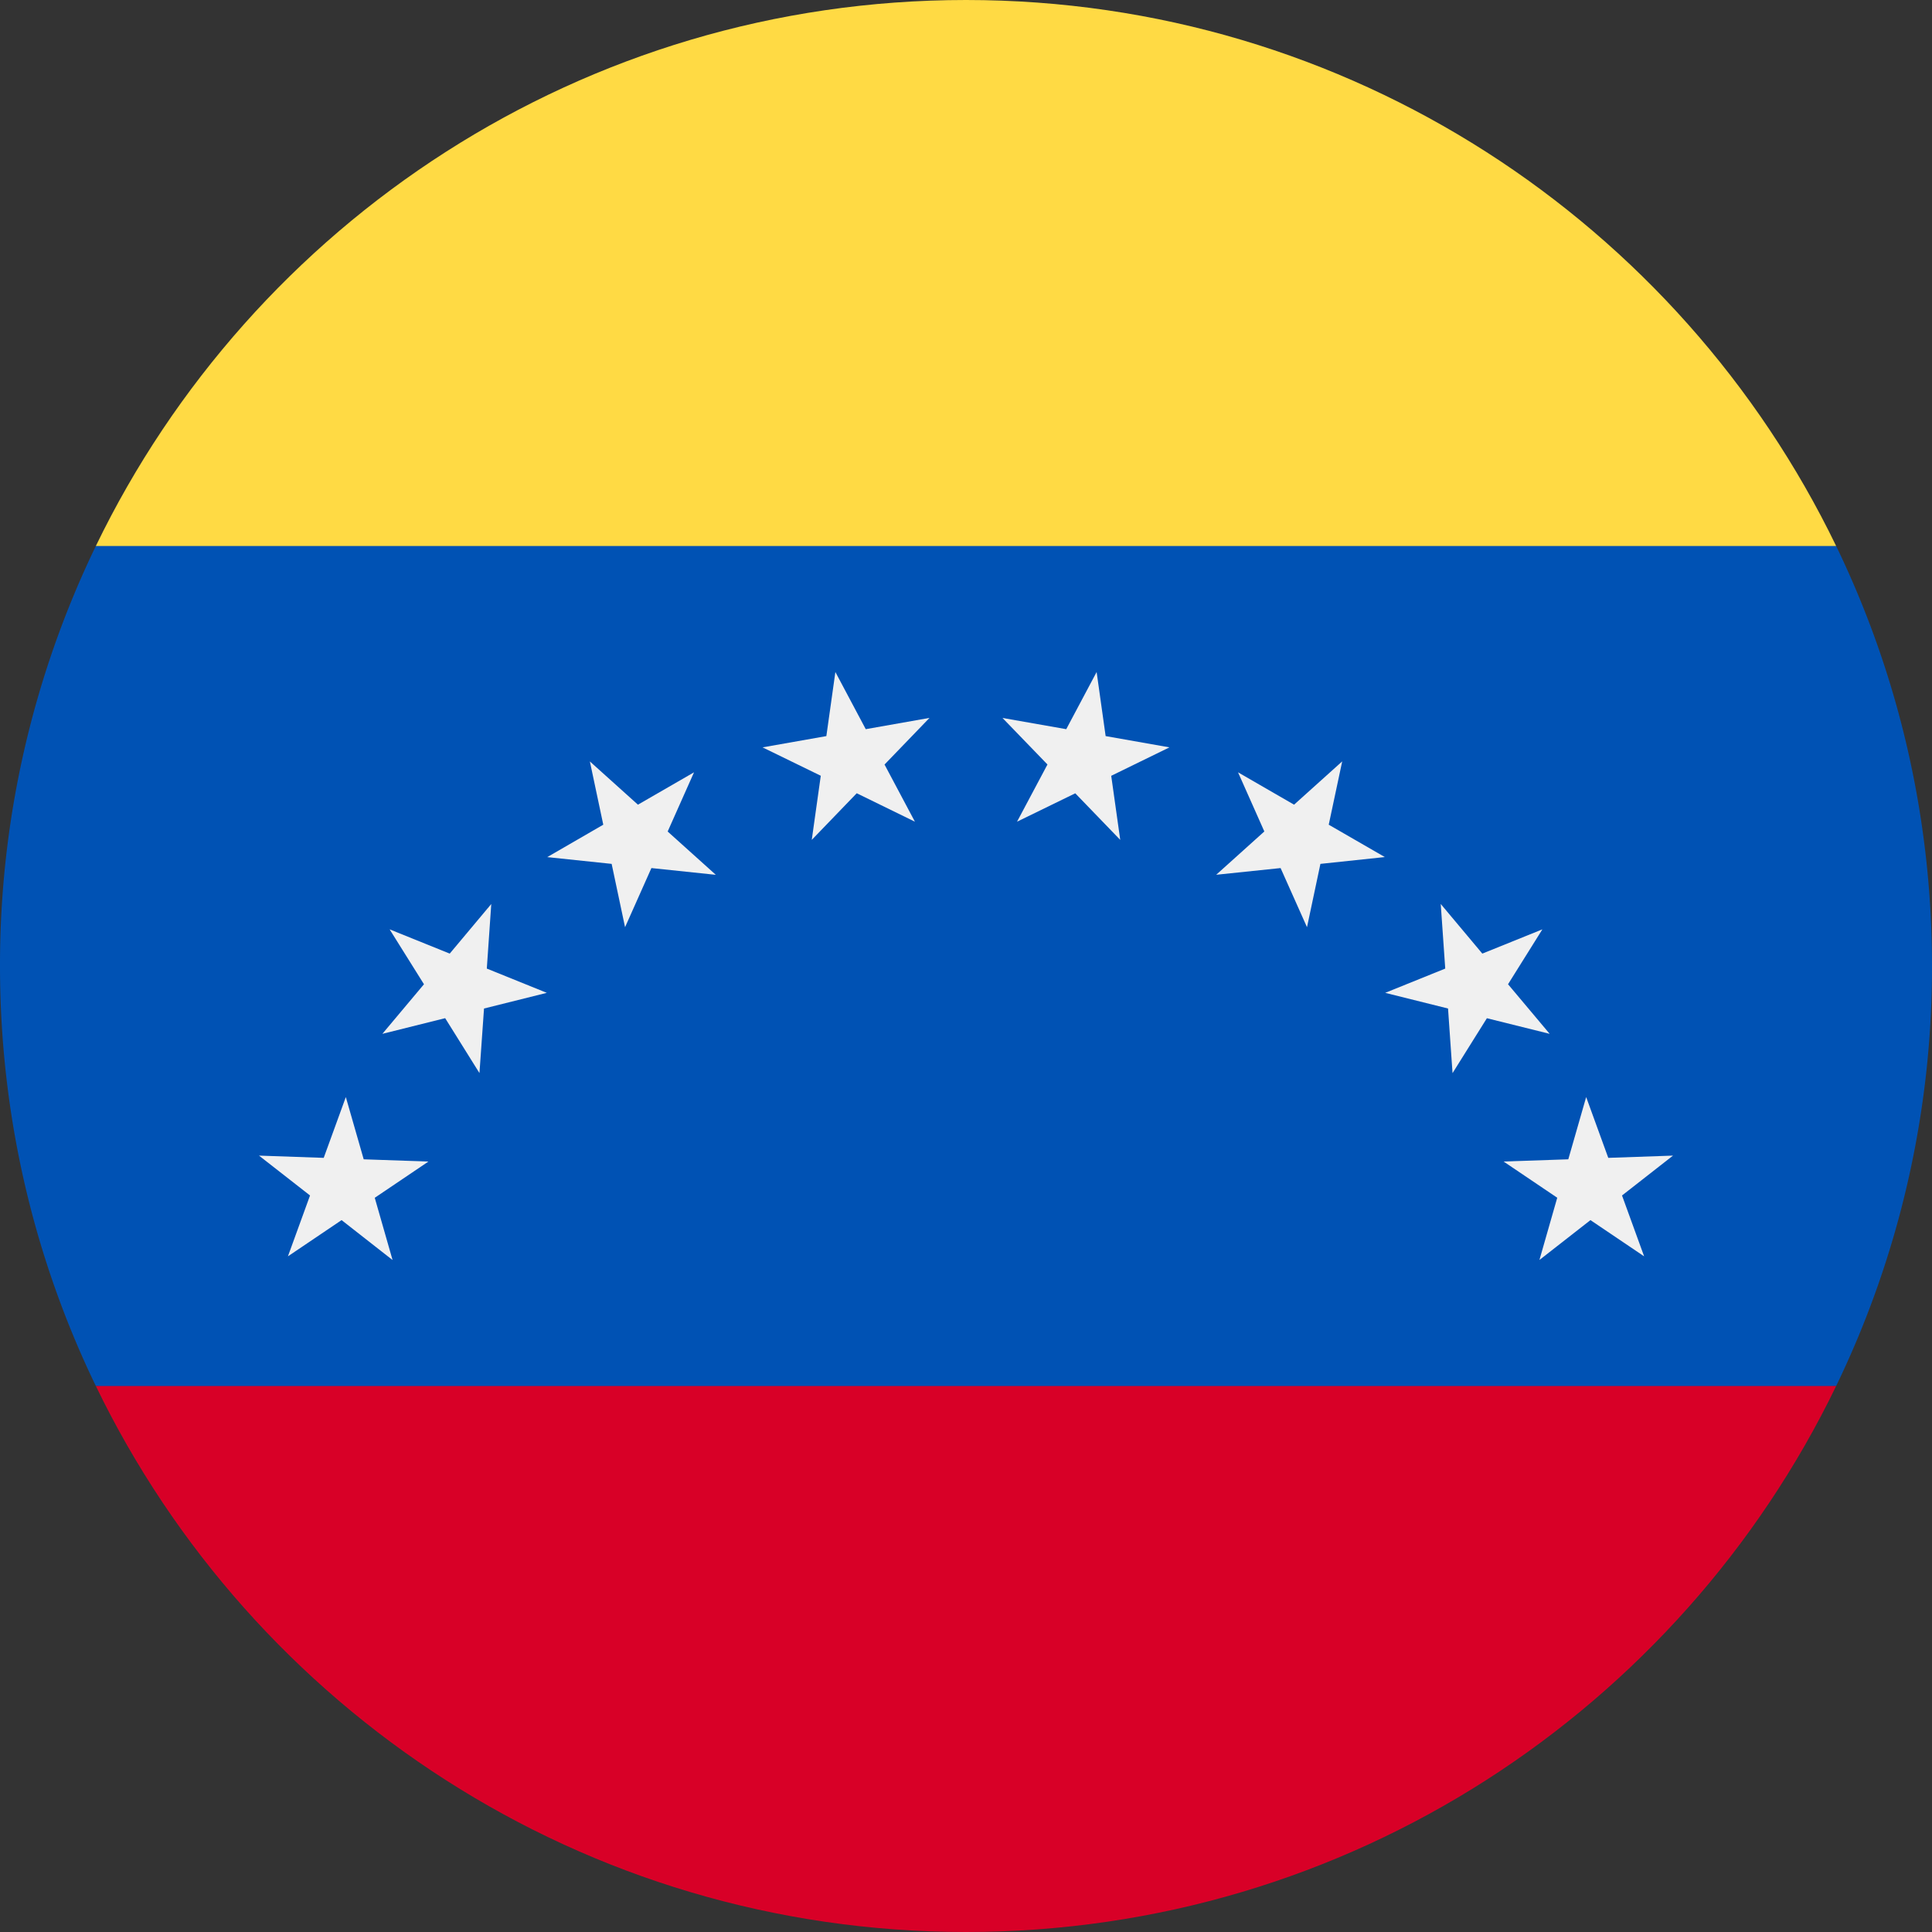<svg xmlns="http://www.w3.org/2000/svg" width="36" height="36" fill="none"><rect width="100%" height="100%" fill="#333333" stroke="none"/><g clip-path="url(#a)"><path fill="#0052B4" d="M34.214 25.826A17.927 17.927 0 0 0 36 18c0-2.805-.642-5.46-1.786-7.826L18 8.609 1.786 10.174A17.928 17.928 0 0 0 0 18c0 2.805.642 5.46 1.786 7.826L18 27.391l16.214-1.565z"></path><path fill="#D80027" d="M18 36c7.136 0 13.302-4.153 16.214-10.174H1.786C4.698 31.847 10.864 36 18 36z"></path><path fill="#F0F0F0" d="m31.174 21.533-.95.743.412 1.134-1-.675-.951.743.332-1.16-1-.675 1.206-.041.333-1.16.412 1.133 1.206-.042zm-2.434-4.216-.64 1.023.776.924-1.17-.291-.64 1.023-.084-1.204-1.171-.292 1.119-.452-.084-1.204.775.925 1.119-.452zm-3.73-3.13-.251 1.18 1.045.603-1.2.127-.25 1.18-.492-1.102-1.2.125.897-.807-.49-1.102 1.044.603.897-.807zm-4.576-1.665.168 1.194 1.189.21-1.085.53.168 1.194-.838-.868-1.085.529.567-1.066-.838-.867 1.188.209.566-1.065zm-4.868 0 .566 1.065 1.188-.21-.838.869.566 1.065-1.084-.53-.838.869.168-1.195-1.085-.529 1.189-.21.168-1.194zm-4.576 1.665.897.807 1.045-.603-.491 1.103.897.807-1.2-.126-.491 1.102-.25-1.18-1.2-.126 1.044-.604-.25-1.18zm-3.73 3.13 1.12.452.774-.924-.083 1.203 1.118.452-1.17.292-.085 1.203-.639-1.023-1.17.292.775-.924-.64-1.023zm-2.434 4.216 1.206.042.412-1.133.333 1.16 1.206.042-1 .675.332 1.16-.95-.744-1 .675.412-1.134-.951-.743z"></path><path fill="#FFDA44" d="M34.214 10.174C31.302 4.153 25.136 0 18 0 10.864 0 4.698 4.153 1.786 10.174h32.428z"></path></g><defs><clipPath id="a"><path fill="#fff" d="M0 0h36v36H0z"></path></clipPath></defs></svg>